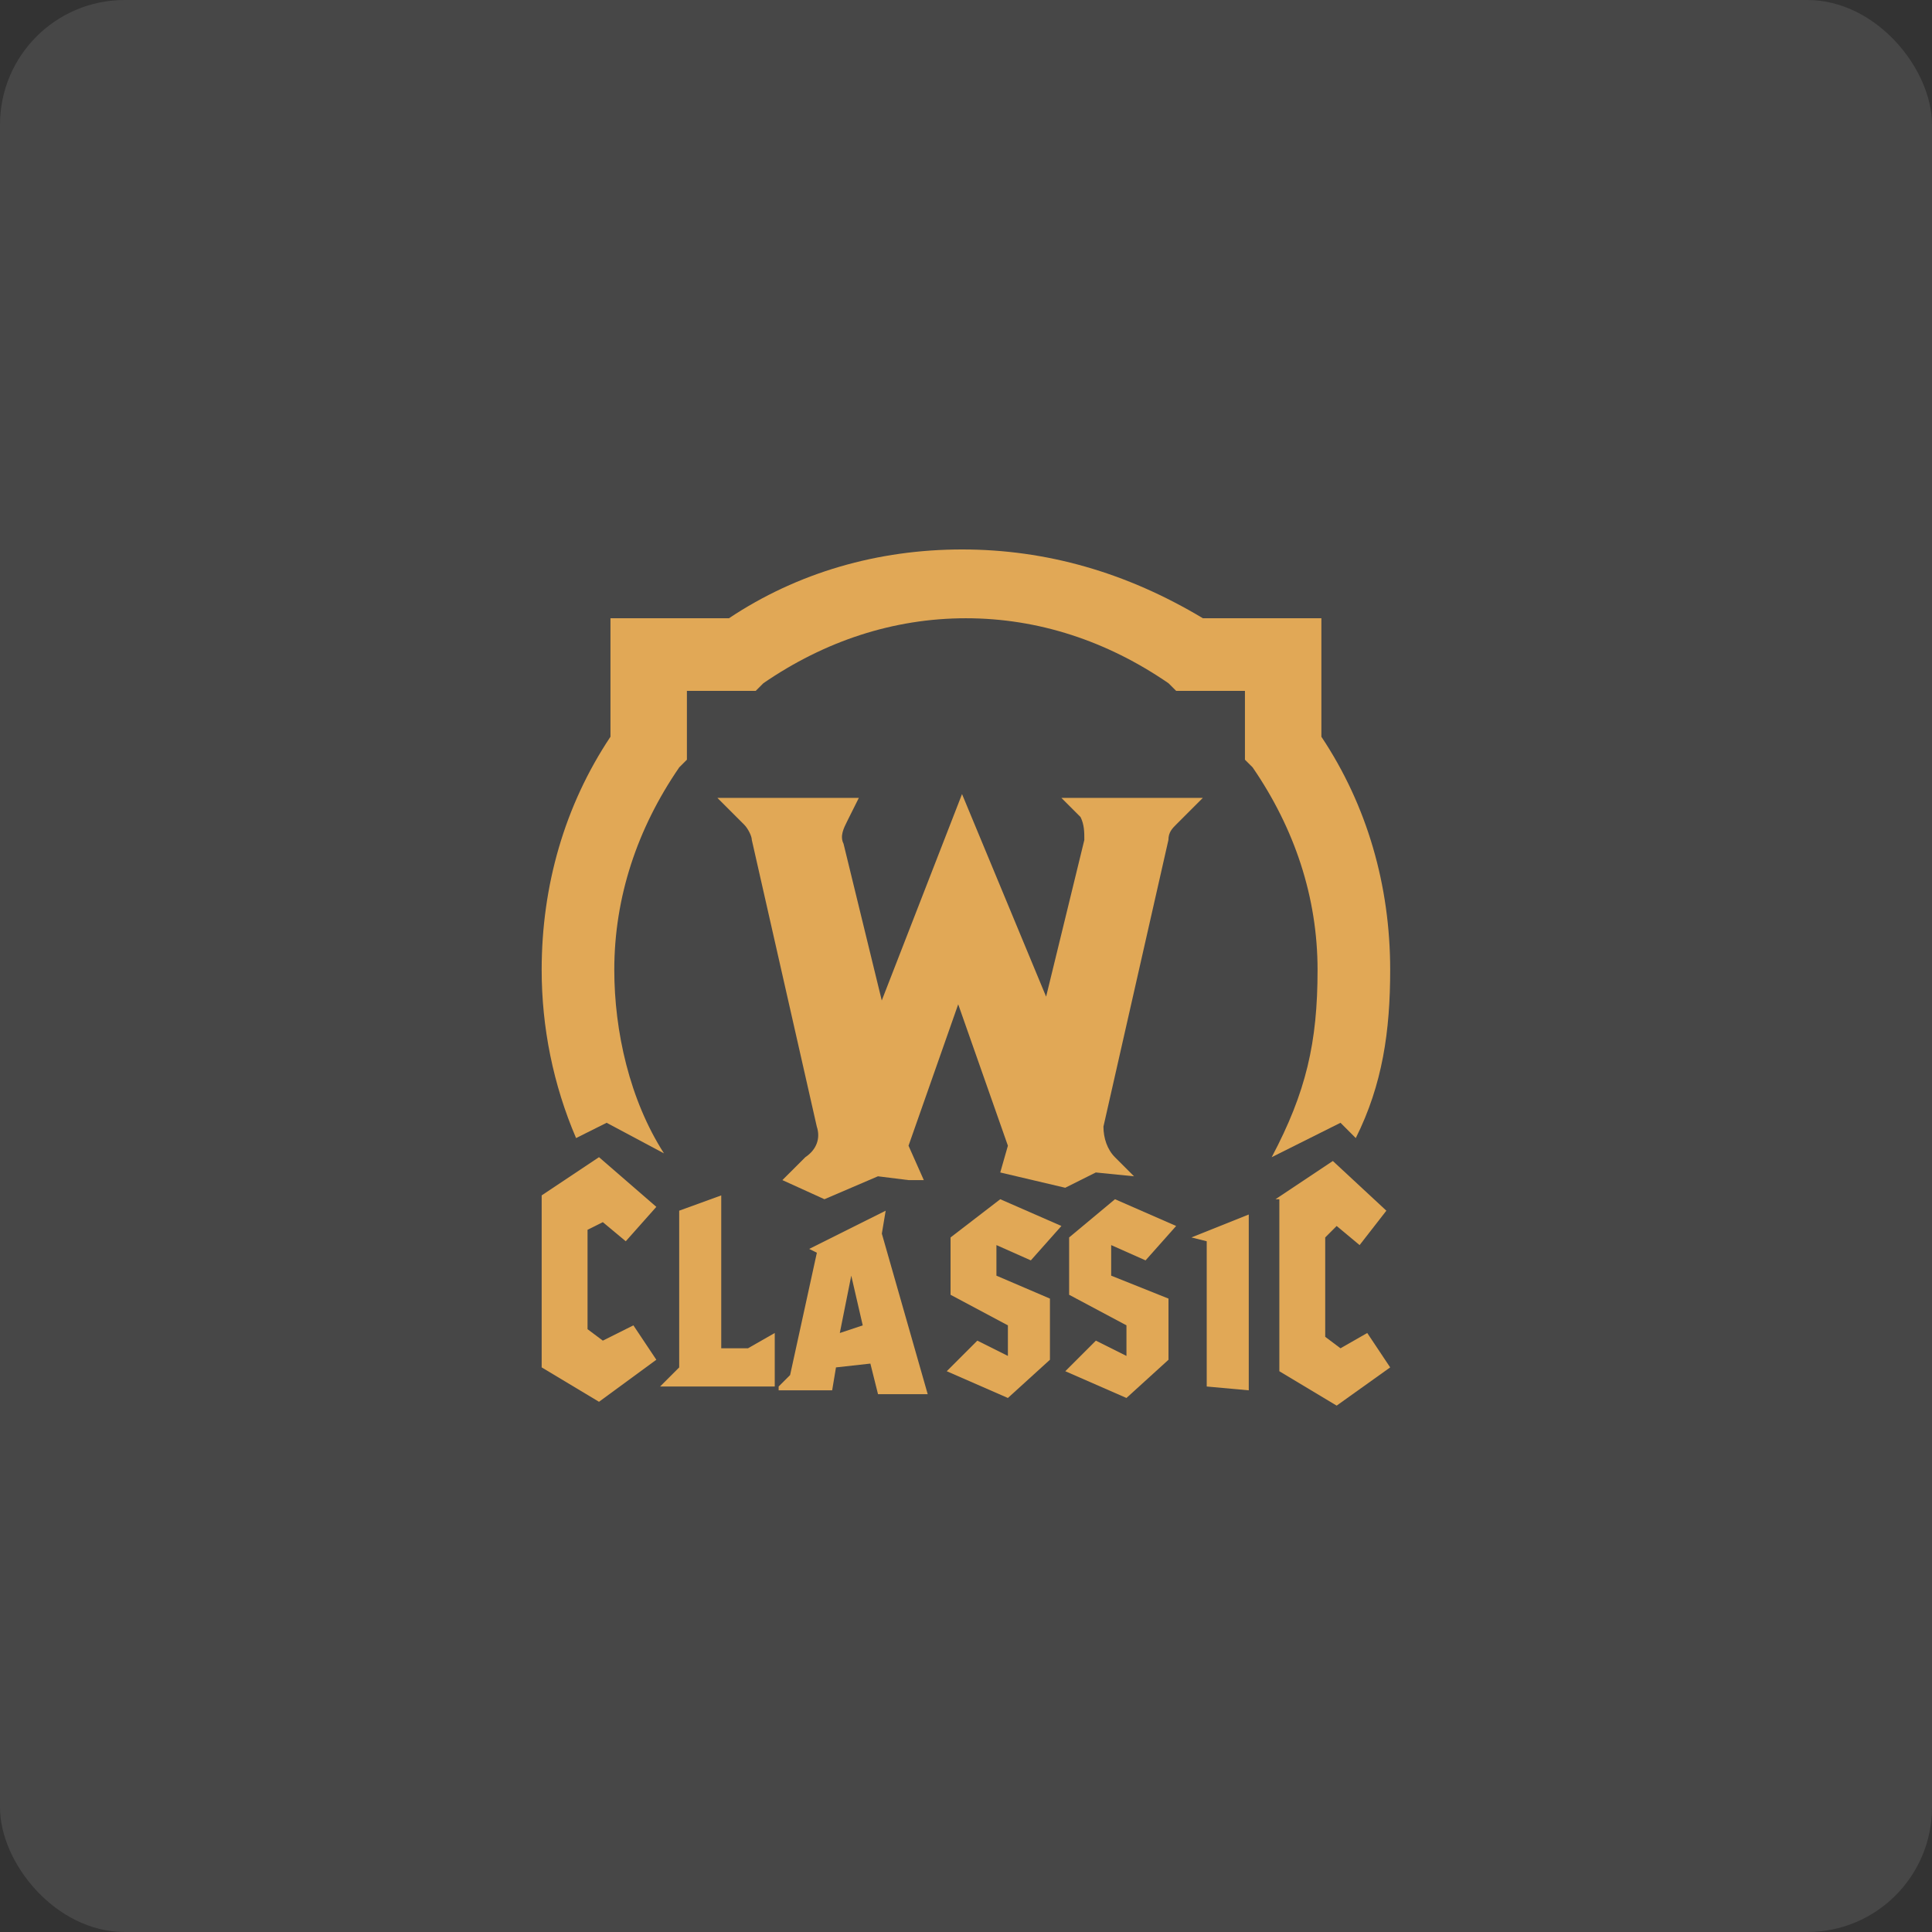 <svg width="248" height="248" viewBox="0 0 248 248" fill="none" xmlns="http://www.w3.org/2000/svg">
<rect x="0" y="0" width="248" height="248" fill="#333333" stroke="none"/>
<rect width="248" height="248" rx="16" fill="white" fill-opacity="0.1"/>
<g clip-path="url(#clip0_68_411)">
<path d="M69.531 153.446L76.891 148.54L84.25 154.918L80.325 159.334L77.381 156.881L75.419 157.862V170.618L77.381 172.09L81.306 170.128L84.25 174.543L76.891 179.94L69.531 175.524V153.446Z" fill="#E1A856"/>
<path d="M84.731 177.978L87.184 175.525V155.409L92.581 153.447V173.072H96.015L99.45 171.109V177.978H84.731Z" fill="#E1A856"/>
<path d="M99.95 177.979L101.422 176.507L104.856 160.807L103.875 160.317L113.688 155.411L113.197 158.354L119.085 178.961H112.706L111.725 175.036L107.31 175.526L106.819 178.47H99.95V177.979ZM110.744 170.129L109.272 163.751L107.8 171.111L110.744 170.129Z" fill="#E1A856"/>
<path d="M134.775 166.694C134.775 169.147 134.775 172.091 134.775 174.544L129.378 179.45L121.528 176.016L125.453 172.091L129.378 174.053C129.378 172.581 129.378 171.6 129.378 170.128L122.018 166.203V158.844L128.397 153.938L136.247 157.372L132.322 161.788L127.906 159.825V163.75L134.775 166.694Z" fill="#E1A856"/>
<path d="M149.994 166.694C149.994 169.147 149.994 172.091 149.994 174.544L144.597 179.45L136.747 176.016L140.672 172.091L144.597 174.053C144.597 172.581 144.597 171.6 144.597 170.128L137.238 166.203V158.844L143.125 153.938L150.975 157.372L147.05 161.788L142.635 159.825V163.75L149.994 166.694Z" fill="#E1A856"/>
<path d="M154.9 177.978V159.334L152.938 158.843L160.297 155.899V178.468L154.9 177.978Z" fill="#E1A856"/>
<path d="M163.731 153.937L171.091 149.031L177.96 155.409L174.525 159.825L171.581 157.372L170.11 158.844V171.6L172.072 173.072L175.506 171.109L178.45 175.525L171.581 180.431L164.222 176.016V153.937H163.731Z" fill="#E1A856"/>
<path d="M85.231 148.05C80.816 141.181 78.853 132.35 78.853 124.5C78.853 115.178 81.797 106.347 87.194 98.497L88.175 97.516V88.684H97.006L97.987 87.703C105.838 82.306 114.669 79.362 123.991 79.362C133.313 79.362 142.144 82.306 149.994 87.703L150.975 88.684H159.806V97.516L160.788 98.497C166.184 106.347 169.128 115.178 169.128 124.5C169.128 133.822 167.656 140.2 163.241 148.541L172.072 144.125L174.034 146.088C177.469 139.219 178.45 132.35 178.45 124.5C178.45 113.706 175.506 103.403 169.619 94.572V79.362H154.409C144.597 73.475 134.294 70.531 123.5 70.531C112.706 70.531 102.403 73.475 93.572 79.362H78.362V94.572C72.475 103.403 69.531 113.706 69.531 124.5C69.531 131.859 71.003 139.219 73.947 146.088L77.872 144.125L85.231 148.05Z" fill="#E1A856"/>
<path d="M138.7 104.875C139.19 105.856 139.19 106.838 139.19 107.819L134.284 127.934L123.49 101.931L113.187 128.425L108.281 108.309C107.79 107.328 108.281 106.347 108.772 105.366L110.243 102.422H92.09L95.525 105.856C96.015 106.347 96.506 107.328 96.506 107.819L104.847 144.616C105.337 146.088 104.847 147.559 103.375 148.541L100.431 151.484L105.828 153.938L112.697 150.994L116.622 151.484H118.584L116.622 147.069L123 128.916L129.378 147.069L128.397 150.503L136.737 152.466L140.662 150.503L145.568 150.994L143.115 148.541C142.134 147.559 141.643 146.088 141.643 144.616L149.984 107.819C149.984 106.838 150.475 106.347 150.965 105.856L154.4 102.422H136.247L138.7 104.875Z" fill="#E1A856"/>
</g>
<defs>
<clipPath id="clip0_68_411">
<rect width="157" height="157" fill="white" transform="translate(45 46)"/>
</clipPath>
</defs>
</svg>
